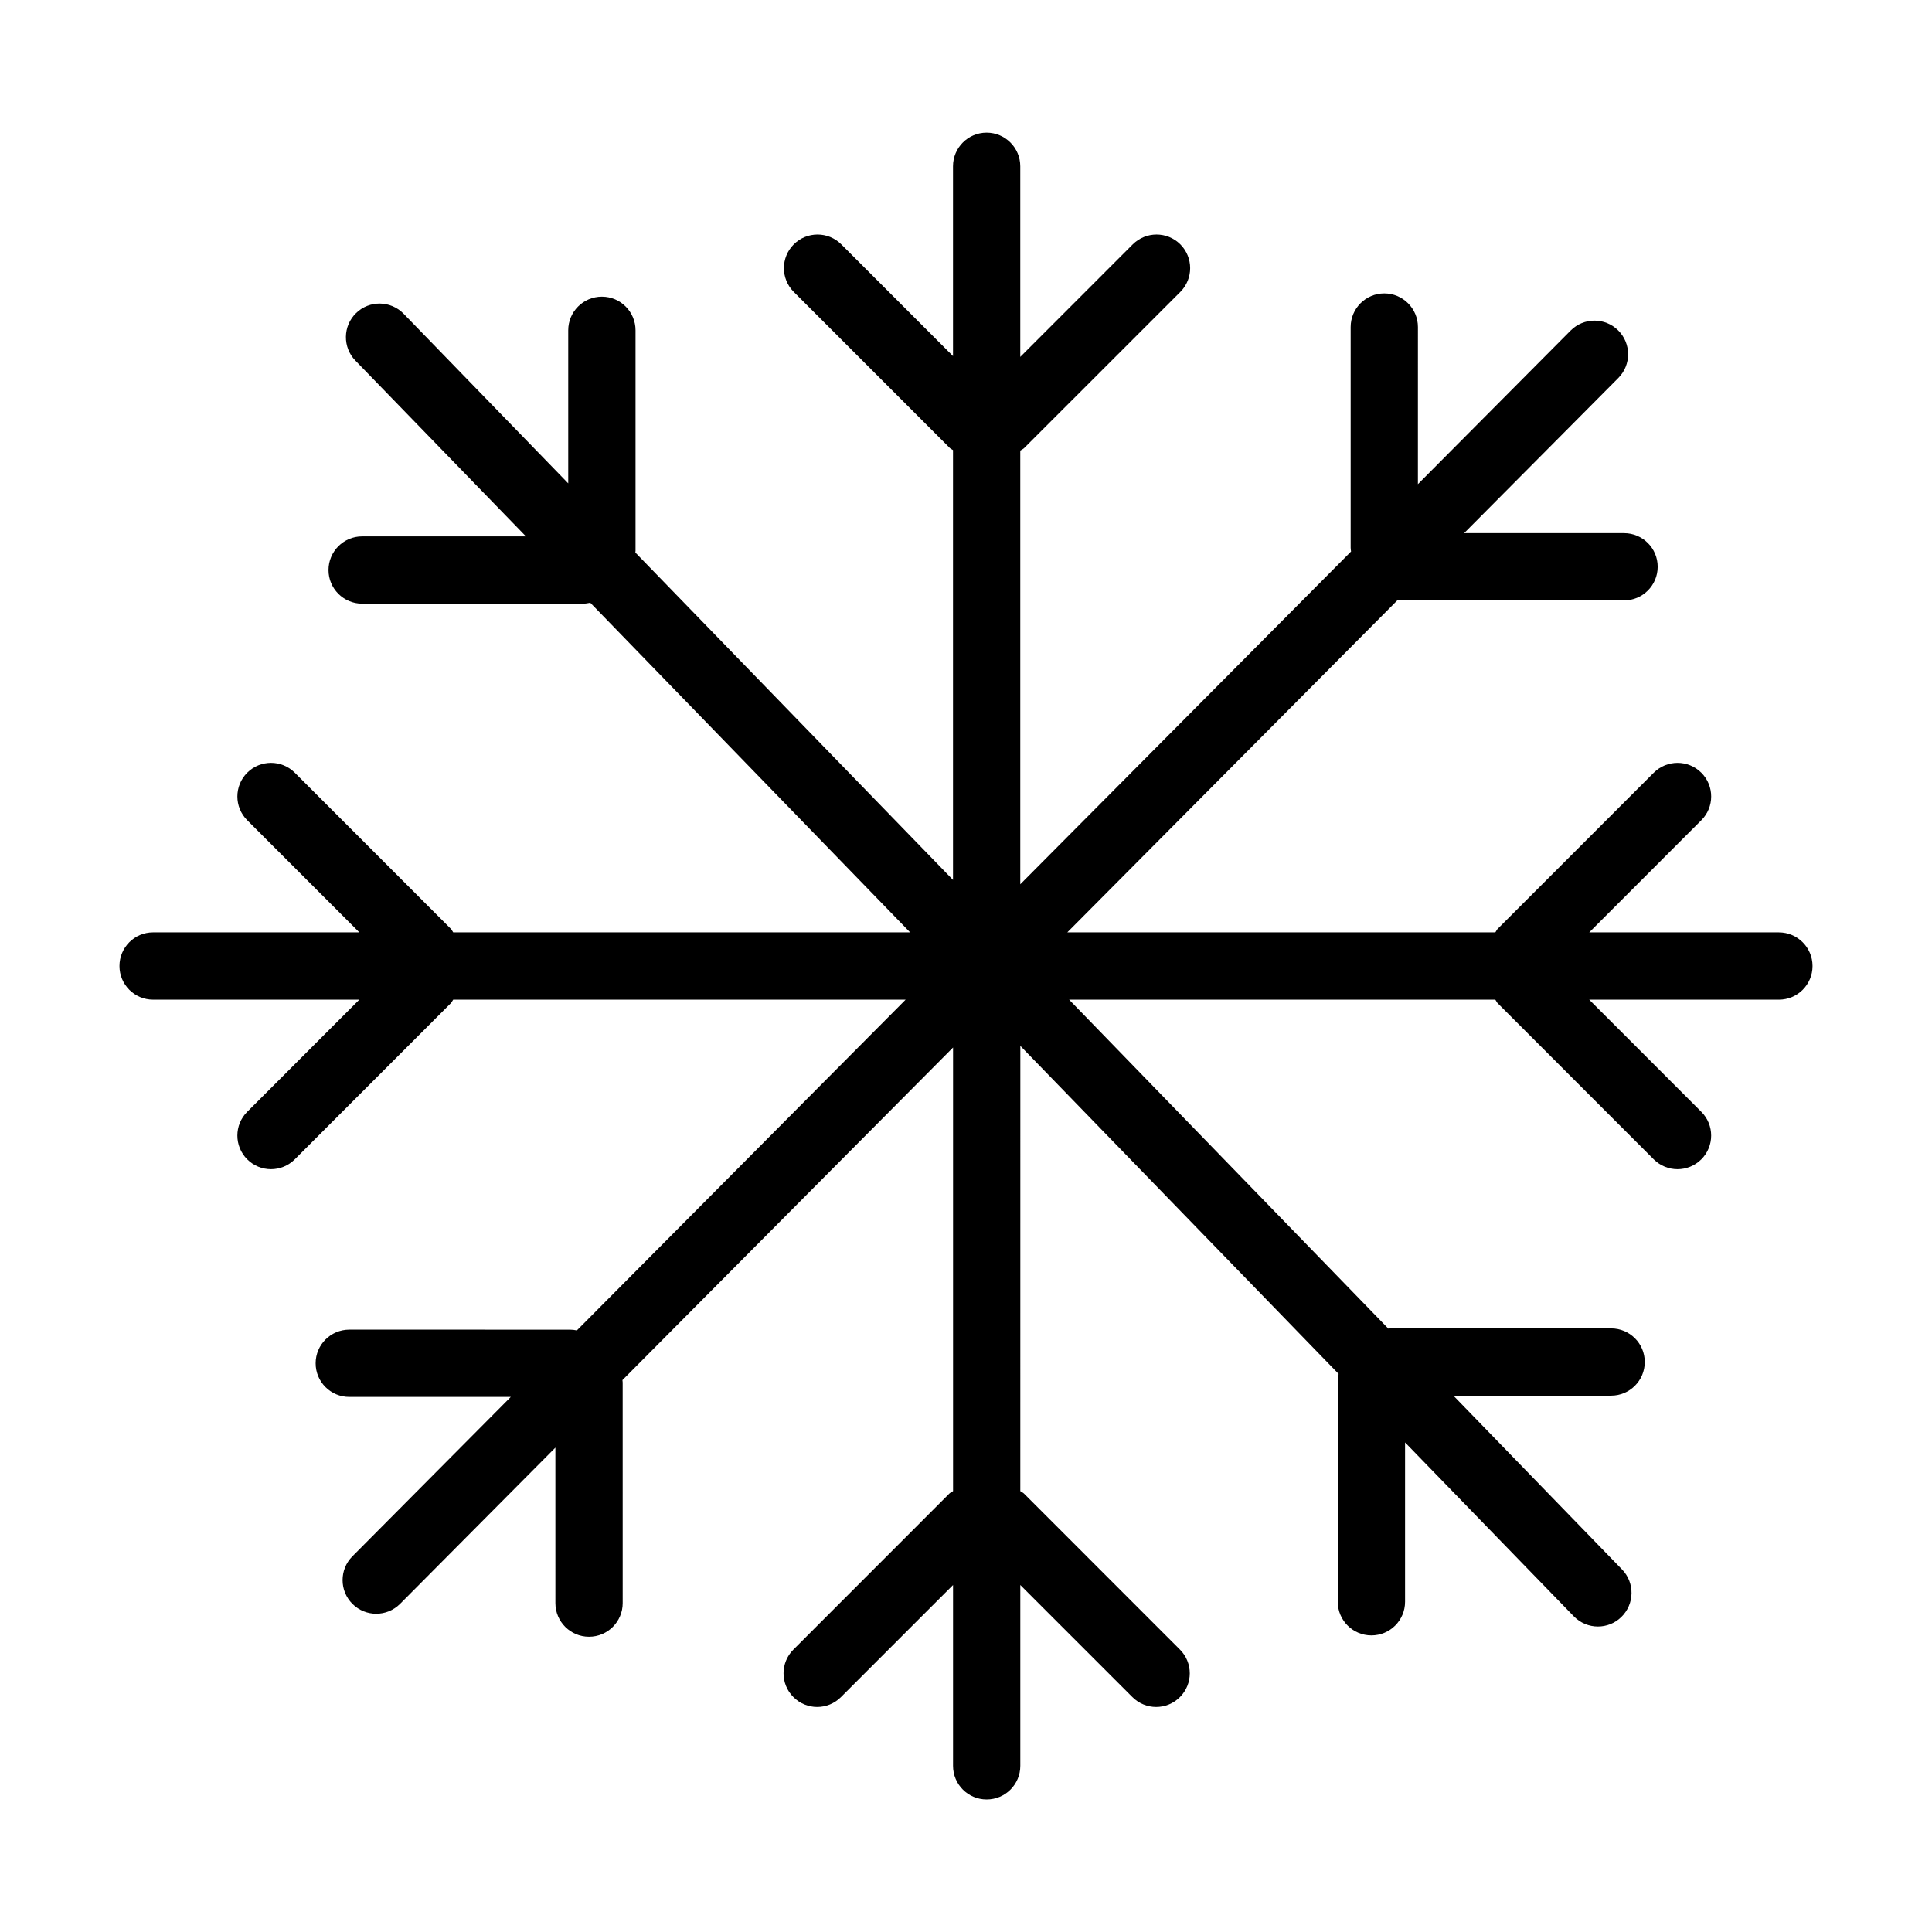 <?xml version="1.0" encoding="UTF-8"?>
<!-- Uploaded to: SVG Repo, www.svgrepo.com, Generator: SVG Repo Mixer Tools -->
<svg fill="#000000" width="800px" height="800px" version="1.1" viewBox="144 144 512 512" xmlns="http://www.w3.org/2000/svg">
 <path d="m615.44 391.09h-50.273l29.703-29.715c3.481-3.481 3.481-9.113 0-12.594-3.481-3.481-9.125-3.481-12.609 0l-41.324 41.336c-0.297 0.281-0.414 0.656-0.66 0.973h-113.43l87.59-88.121c0.484 0.074 0.977 0.145 1.484 0.145h58.461c4.934 0 8.922-3.984 8.922-8.918 0-4.918-3.988-8.906-8.922-8.906h-42.379l40.875-41.125c3.465-3.496 3.445-9.129-0.039-12.602-3.492-3.473-9.129-3.457-12.605 0.035l-40.473 40.711 0.004-41.637c0-4.922-3.996-8.918-8.914-8.918-4.918 0-8.914 3.988-8.914 8.918v58.457c0 0.352 0.055 0.684 0.105 1.023l-87.66 88.191v-114.93c0.348-0.25 0.762-0.387 1.074-0.715l41.348-41.344c3.465-3.481 3.465-9.113 0-12.594-3.488-3.481-9.129-3.481-12.617 0l-29.805 29.82v-50.516c0-4.918-4.004-8.918-8.922-8.918-4.918 0-8.906 4-8.906 8.918v50.301l-29.598-29.605c-3.481-3.481-9.125-3.481-12.602 0-3.477 3.481-3.481 9.113 0 12.594l41.332 41.344c0.25 0.258 0.578 0.363 0.867 0.578v113.91l-84.18-86.762c0.004-0.145 0.047-0.281 0.047-0.438v-58.453c0-4.922-3.988-8.918-8.914-8.918-4.926 0-8.922 3.988-8.922 8.918v40.566l-43.609-44.945c-3.43-3.531-9.074-3.629-12.605-0.191-3.531 3.422-3.613 9.07-0.191 12.602l45.195 46.578h-43.402c-4.926 0-8.918 4-8.918 8.918 0 4.922 3.988 8.914 8.918 8.914h58.461c0.691 0 1.352-0.105 2-0.242l84.758 87.355-121.09-0.004c-0.242-0.316-0.363-0.691-0.656-0.973l-41.328-41.336c-3.477-3.481-9.129-3.481-12.605 0-3.477 3.481-3.481 9.113 0 12.594l29.711 29.715h-54.652c-4.922 0-8.914 3.988-8.914 8.918 0 4.926 3.988 8.914 8.914 8.914h54.652l-29.711 29.715c-3.481 3.481-3.481 9.125 0 12.605 1.738 1.734 4.019 2.609 6.301 2.609s4.559-0.875 6.301-2.609l41.328-41.348c0.293-0.289 0.414-0.66 0.656-0.973h119.9l-87.121 87.652c-0.605-0.117-1.23-0.195-1.867-0.195l-58.453-0.004c-4.922 0-8.914 4.004-8.914 8.918 0 4.934 3.988 8.914 8.914 8.914h42.805l-41.984 42.246c-3.473 3.492-3.457 9.141 0.035 12.621 1.738 1.723 4.012 2.59 6.289 2.59 2.289 0 4.578-0.875 6.324-2.625l41.152-41.398 0.004 41.211c0 4.914 3.988 8.906 8.914 8.906 4.926 0 8.918-3.996 8.918-8.906l-0.004-58.461c0-0.215-0.047-0.434-0.066-0.641l87.621-88.148v117.56c-0.316 0.238-0.684 0.363-0.977 0.648l-41.328 41.348c-3.488 3.481-3.488 9.113 0 12.594 1.742 1.742 4.019 2.621 6.297 2.621 2.281 0 4.559-0.875 6.301-2.621l29.703-29.703v47.922c0 4.926 3.988 8.914 8.906 8.914 4.934 0 8.922-3.984 8.922-8.914v-47.922l29.703 29.703c1.75 1.742 4.027 2.621 6.301 2.621 2.281 0 4.559-0.875 6.297-2.621 3.481-3.481 3.481-9.113 0-12.594l-41.332-41.348c-0.297-0.289-0.656-0.414-0.969-0.648l0.008-117.99 84.348 86.938c-0.137 0.621-0.227 1.27-0.227 1.918v58.461c0 4.926 3.996 8.914 8.918 8.914 4.926 0 8.918-3.984 8.918-8.914v-42.223l44.715 46.078c1.754 1.793 4.066 2.707 6.398 2.707 2.223 0 4.481-0.836 6.195-2.519 3.523-3.43 3.621-9.07 0.191-12.605l-44.688-46.059h41.789c4.934 0 8.922-3.996 8.922-8.918s-3.988-8.906-8.922-8.906h-58.453c-0.207 0-0.398 0.039-0.59 0.051l-84.582-87.172h112.94c0.246 0.312 0.363 0.695 0.66 0.973l41.324 41.348c1.75 1.734 4.031 2.609 6.301 2.609 2.281 0 4.559-0.875 6.309-2.609 3.481-3.481 3.481-9.125 0-12.605l-29.703-29.715h50.273c4.922 0 8.906-3.984 8.906-8.914 0-4.918-3.996-8.914-8.902-8.914z"/>
</svg>